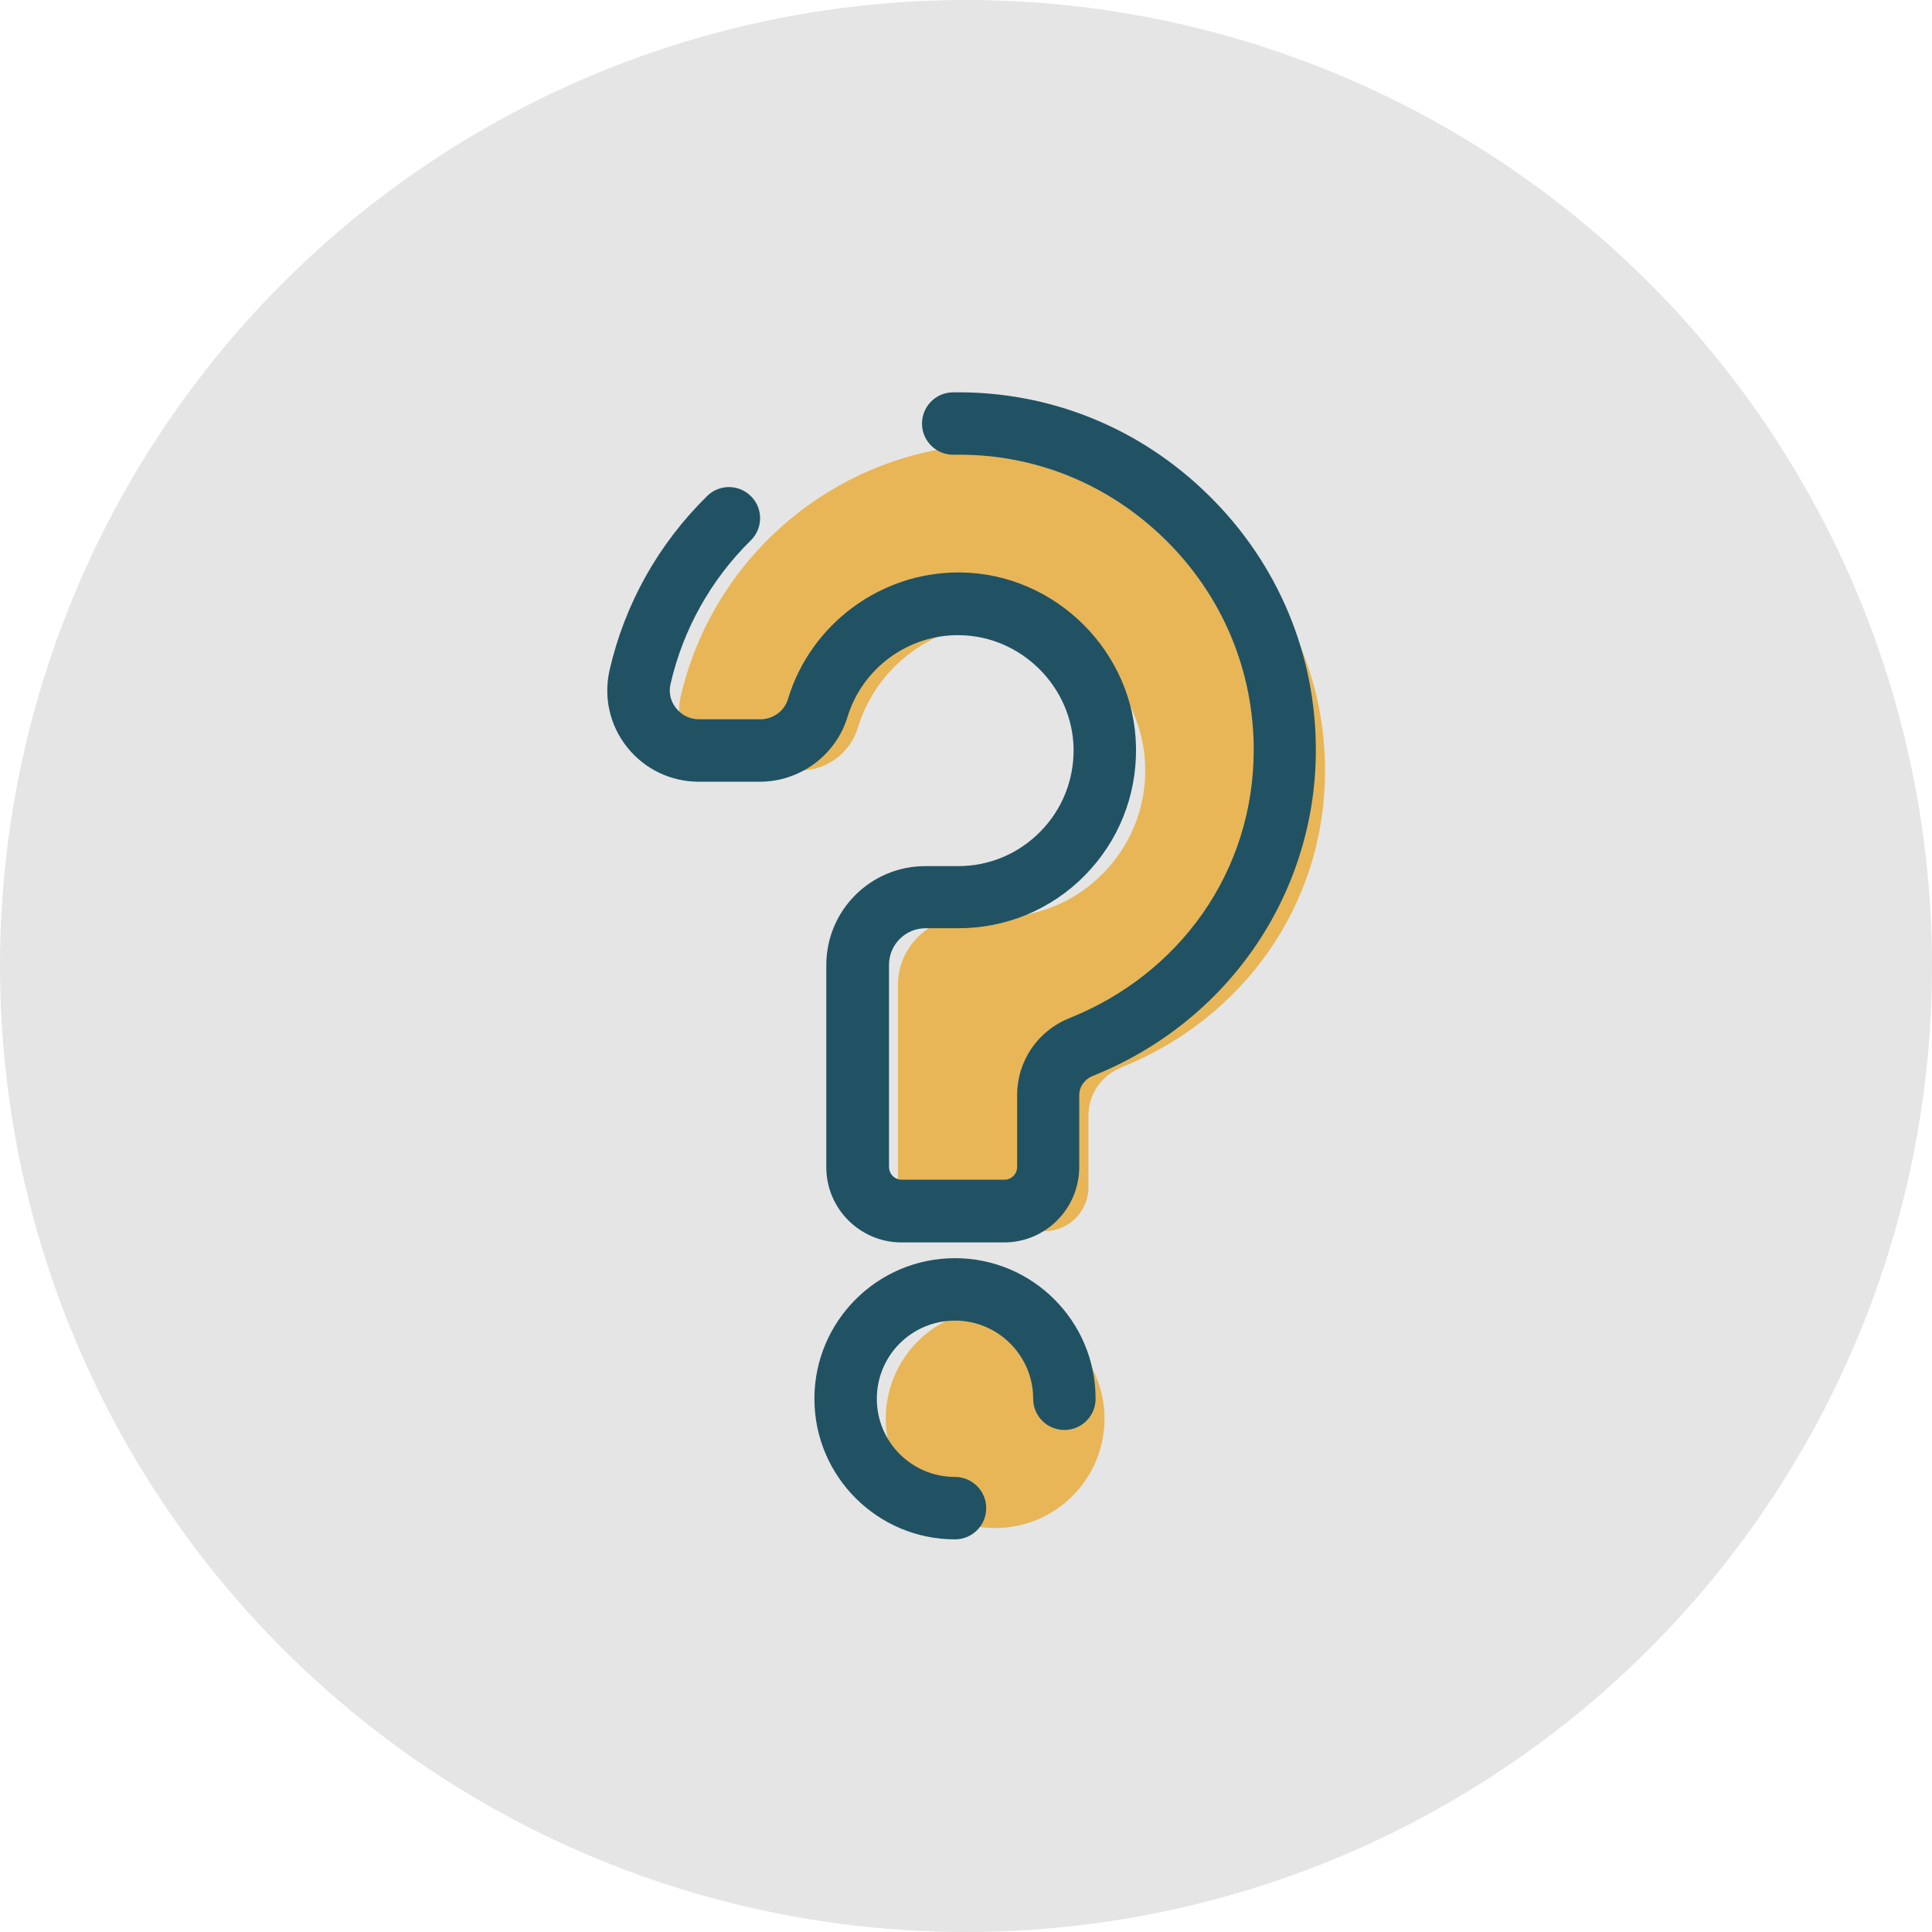<?xml version="1.0" encoding="utf-8"?>
<!-- Generator: Adobe Illustrator 23.0.1, SVG Export Plug-In . SVG Version: 6.00 Build 0)  -->
<svg version="1.1" id="Livello_1" xmlns="http://www.w3.org/2000/svg" xmlns:xlink="http://www.w3.org/1999/xlink" x="0px" y="0px"
	 viewBox="0 0 650 650" style="enable-background:new 0 0 650 650;" xml:space="preserve">
<style type="text/css">
	.st0{fill:#E5E5E5;}
	.st1{fill:#E8B657;}
	.st2{fill:#205264;}
</style>
<g id="Livello_2_1_">
	<circle class="st0" cx="325" cy="325" r="325"/>
</g>
<g id="Livello_1_1_">
	<g>
		<g>
			<path class="st1" d="M288.6,244.9c6.2-20.5,25.4-35.4,48-35.1c26.6,0.4,48.3,22.1,48.7,48.7c0.4,27.6-21.9,50.1-49.4,50.1h-11
				c-12.6,0-22.8,10.2-22.8,22.8v68c0,8.2,6.6,14.8,14.8,14.8h34.5c8.2,0,14.8-6.6,14.8-14.8v-24.1c0-7.2,4.4-13.5,11.1-16.2
				c40.2-16.1,68.5-53.9,68.5-99.9c0-61.1-50.4-110.7-111.5-109.8c-51.4,0.8-94.2,36.8-105.3,85c-2.9,12.7,6.7,24.8,19.8,24.8h20.6
				C278.1,259.2,286,253.4,288.6,244.9z"/>
		</g>
		<g>
			<circle class="st1" cx="334.8" cy="477.3" r="36.8"/>
		</g>
		<g>
			<path class="st2" d="M337.8,418h-34.5c-13.9,0-25.3-11.3-25.3-25.3v-68c0-18.4,14.9-33.3,33.3-33.3h11c10.5,0,20.3-4.1,27.7-11.6
				c7.4-7.5,11.3-17.4,11.2-27.8c-0.3-20.8-17.5-38-38.3-38.3c-17.3-0.3-32.8,11.1-37.8,27.6c-3.9,12.8-16,21.7-29.4,21.7h-20.6
				c-9.4,0-18.2-4.2-24.1-11.6c-5.9-7.4-8-16.9-5.9-26c5.1-22.2,16.4-42.4,32.8-58.5c4.1-4.1,10.8-4,14.8,0.1
				c4.1,4.1,4,10.8-0.1,14.8c-13.5,13.3-22.8,30-27,48.3c-0.7,2.9,0,5.9,1.9,8.2c1.9,2.4,4.7,3.7,7.7,3.7h20.6
				c4.3,0,8.1-2.8,9.3-6.8c7.6-25.2,31.1-42.6,57.3-42.6c0.3,0,0.5,0,0.8,0c32.1,0.4,58.6,26.9,59,59c0.2,16.2-5.9,31.4-17.2,42.9
				c-11.3,11.5-26.5,17.8-42.6,17.8h-11c-6.8,0-12.3,5.5-12.3,12.3v68c0,2.4,1.9,4.3,4.3,4.3h34.5c2.4,0,4.3-1.9,4.3-4.3v-24.1
				c0-11.5,6.9-21.7,17.7-26c18.2-7.3,33.6-19.4,44.6-35c11.3-16.1,17.3-35.2,17.3-55.2c0-26.7-10.5-51.8-29.7-70.7
				s-44.4-29.1-71.2-28.6c-5.8,0.1-10.6-4.5-10.7-10.3s4.5-10.6,10.3-10.7c32.4-0.5,63,11.8,86.2,34.7c23.2,22.8,36,53.3,36,85.6
				c0,48.4-29.5,91.5-75.1,109.7c-2.7,1.1-4.5,3.6-4.5,6.5v24.1C363.1,406.6,351.8,418,337.8,418z"/>
		</g>
		<g>
			<path class="st2" d="M321.3,517.9c-26.1,0-47.3-21.2-47.3-47.3c0-26.1,21.2-47.3,47.3-47.3c26.1,0,47.3,21.2,47.3,47.3
				c0,5.8-4.7,10.5-10.5,10.5s-10.5-4.7-10.5-10.5c0-14.5-11.8-26.3-26.3-26.3S295,456,295,470.6s11.8,26.3,26.3,26.3
				c5.8,0,10.5,4.7,10.5,10.5C331.8,513.2,327.1,517.9,321.3,517.9z"/>
		</g>
	</g>
</g>
</svg>

